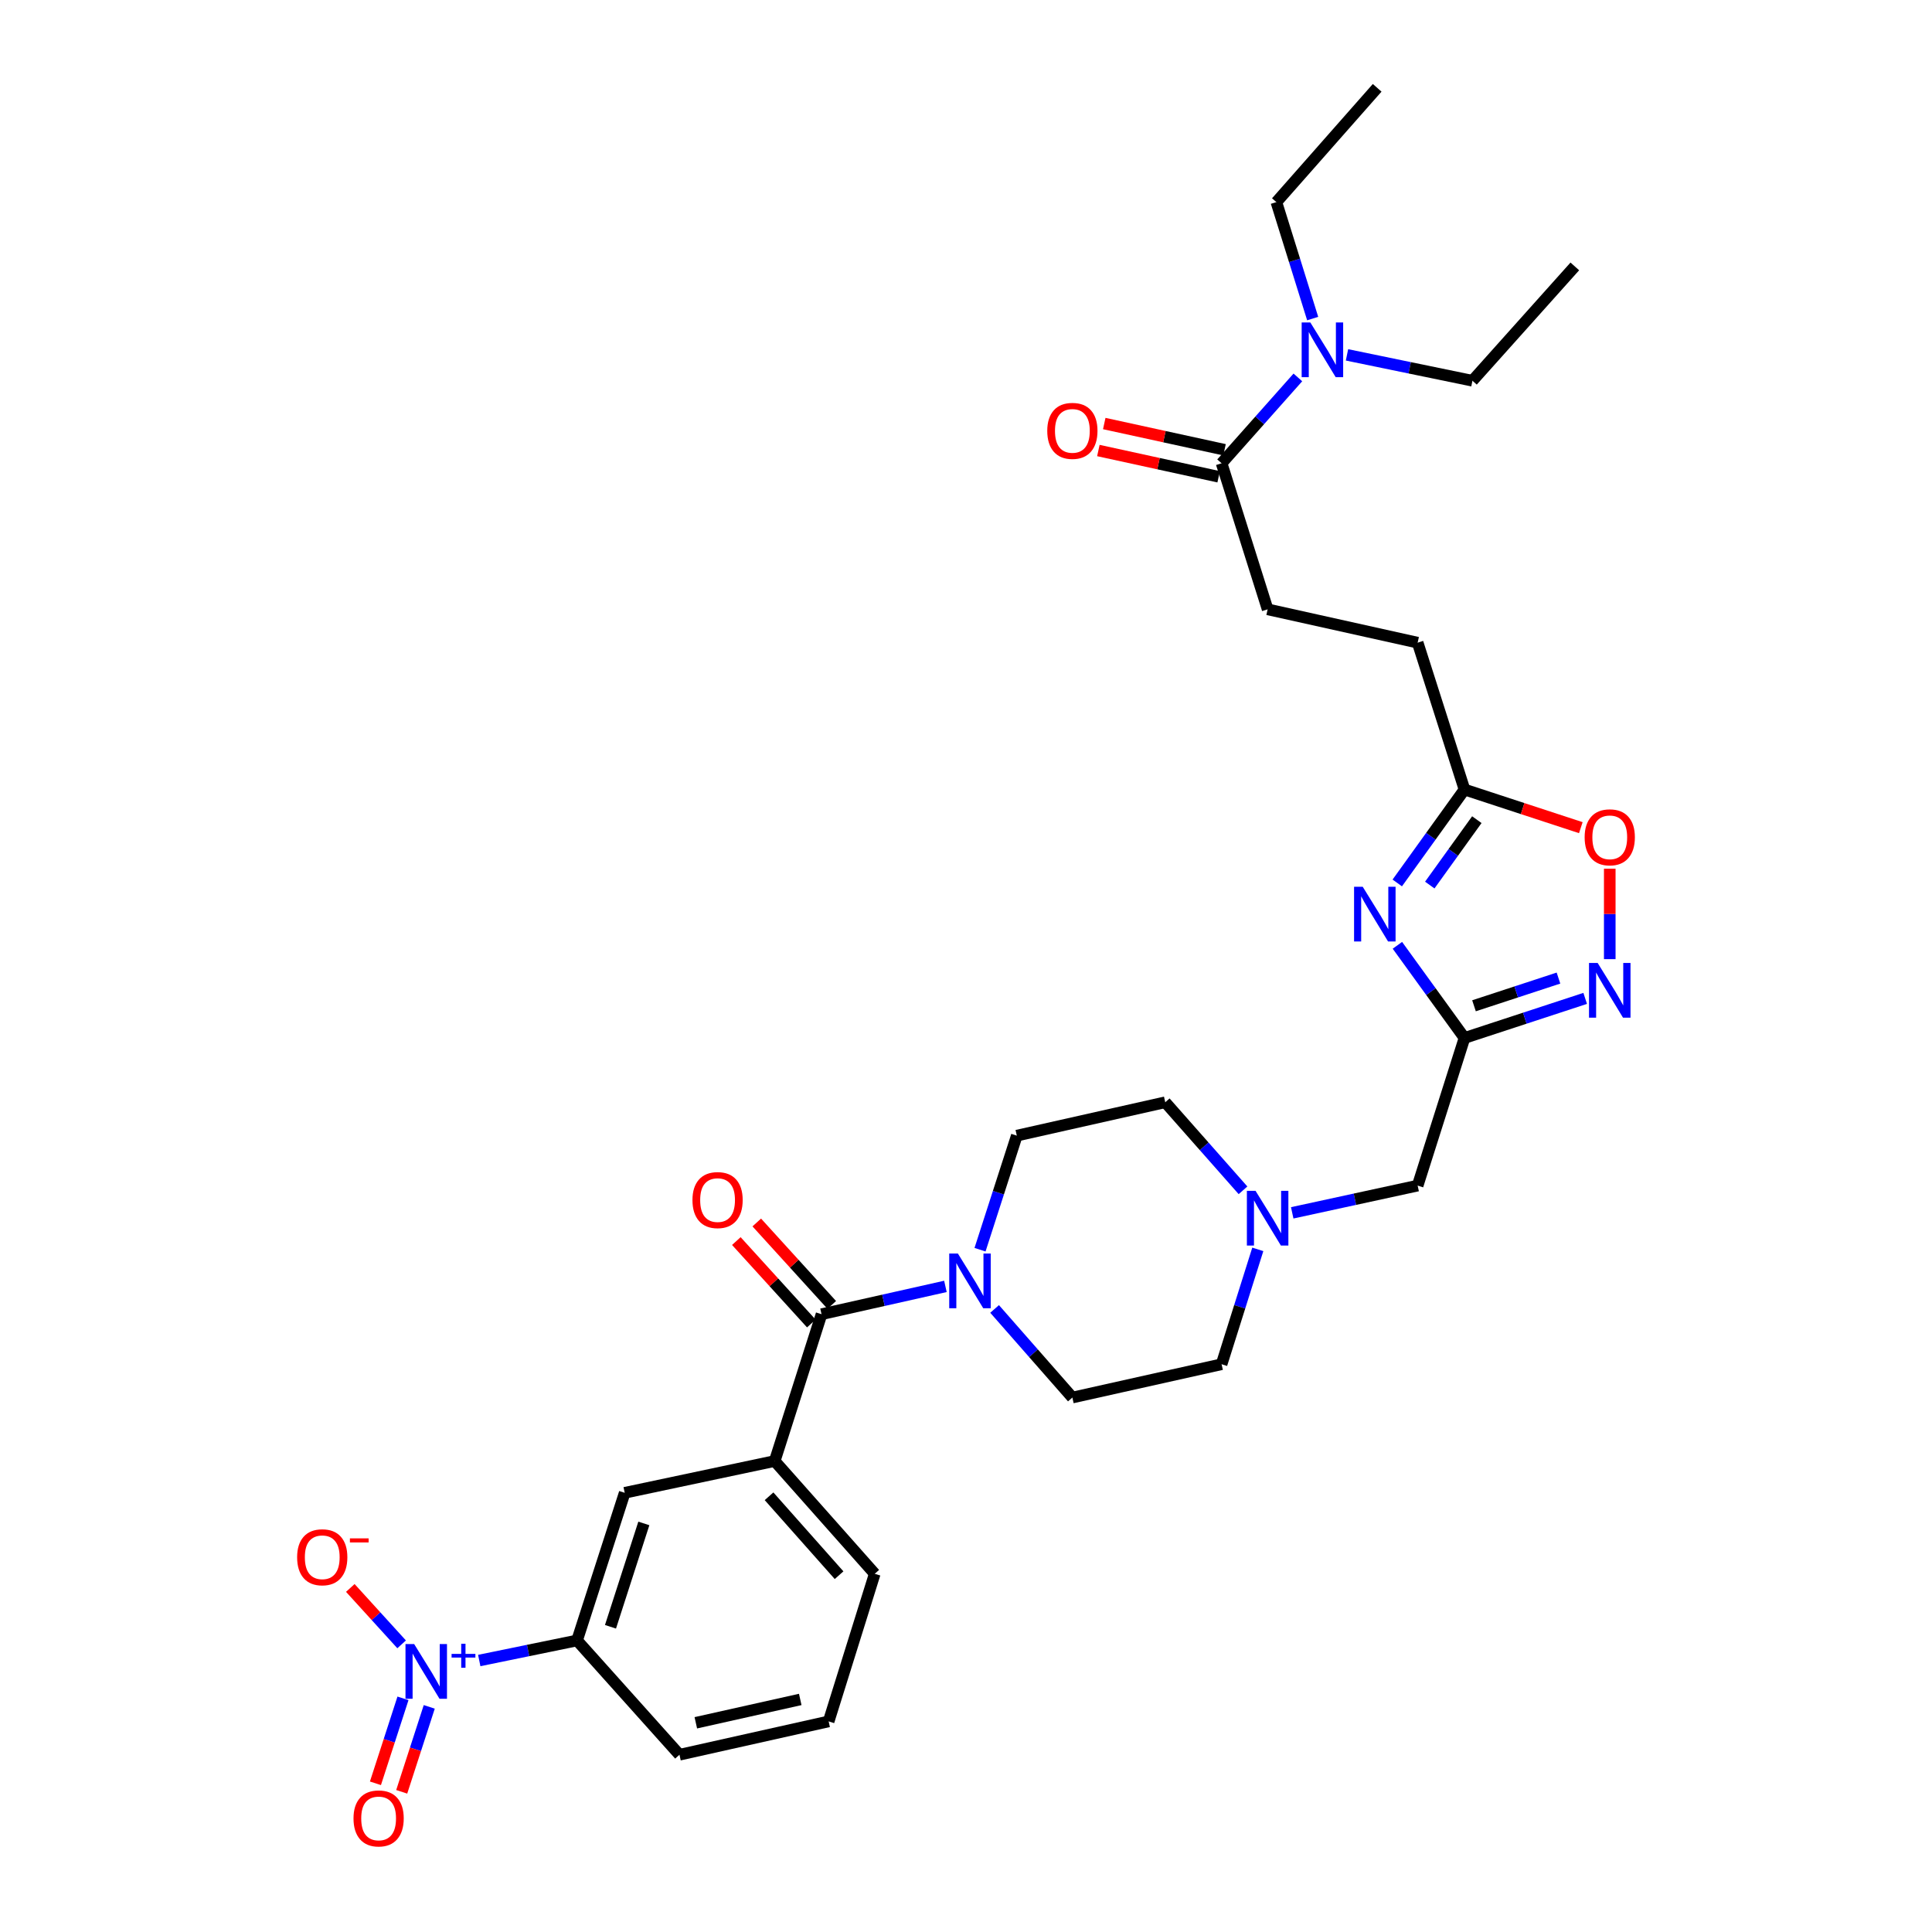 <?xml version='1.0' encoding='iso-8859-1'?>
<svg version='1.1' baseProfile='full'
              xmlns='http://www.w3.org/2000/svg'
                      xmlns:rdkit='http://www.rdkit.org/xml'
                      xmlns:xlink='http://www.w3.org/1999/xlink'
                  xml:space='preserve'
width='1000px' height='1000px' viewBox='0 0 1000 1000'>
<!-- END OF HEADER -->
<rect style='opacity:1.0;fill:#FFFFFF;stroke:none' width='1000' height='1000' x='0' y='0'> </rect>
<path class='bond-1' d='M 723.292,489.296 L 740.657,513.272' style='fill:none;fill-rule:evenodd;stroke:#0000FF;stroke-width:6px;stroke-linecap:butt;stroke-linejoin:miter;stroke-opacity:1' />
<path class='bond-1' d='M 740.657,513.272 L 758.021,537.248' style='fill:none;fill-rule:evenodd;stroke:#000000;stroke-width:6px;stroke-linecap:butt;stroke-linejoin:miter;stroke-opacity:1' />
<path class='bond-5' d='M 723.223,457.011 L 740.622,432.832' style='fill:none;fill-rule:evenodd;stroke:#0000FF;stroke-width:6px;stroke-linecap:butt;stroke-linejoin:miter;stroke-opacity:1' />
<path class='bond-5' d='M 740.622,432.832 L 758.021,408.654' style='fill:none;fill-rule:evenodd;stroke:#000000;stroke-width:6px;stroke-linecap:butt;stroke-linejoin:miter;stroke-opacity:1' />
<path class='bond-5' d='M 740.047,458.108 L 752.227,441.183' style='fill:none;fill-rule:evenodd;stroke:#0000FF;stroke-width:6px;stroke-linecap:butt;stroke-linejoin:miter;stroke-opacity:1' />
<path class='bond-5' d='M 752.227,441.183 L 764.406,424.258' style='fill:none;fill-rule:evenodd;stroke:#000000;stroke-width:6px;stroke-linecap:butt;stroke-linejoin:miter;stroke-opacity:1' />
<path class='bond-0' d='M 248.058,859.482 L 273.37,854.289' style='fill:none;fill-rule:evenodd;stroke:#0000FF;stroke-width:6px;stroke-linecap:butt;stroke-linejoin:miter;stroke-opacity:1' />
<path class='bond-0' d='M 273.37,854.289 L 298.682,849.097' style='fill:none;fill-rule:evenodd;stroke:#000000;stroke-width:6px;stroke-linecap:butt;stroke-linejoin:miter;stroke-opacity:1' />
<path class='bond-12' d='M 207.881,851.109 L 194.6,836.513' style='fill:none;fill-rule:evenodd;stroke:#0000FF;stroke-width:6px;stroke-linecap:butt;stroke-linejoin:miter;stroke-opacity:1' />
<path class='bond-12' d='M 194.6,836.513 L 181.319,821.917' style='fill:none;fill-rule:evenodd;stroke:#FF0000;stroke-width:6px;stroke-linecap:butt;stroke-linejoin:miter;stroke-opacity:1' />
<path class='bond-13' d='M 208.582,879.063 L 201.454,901.048' style='fill:none;fill-rule:evenodd;stroke:#0000FF;stroke-width:6px;stroke-linecap:butt;stroke-linejoin:miter;stroke-opacity:1' />
<path class='bond-13' d='M 201.454,901.048 L 194.327,923.032' style='fill:none;fill-rule:evenodd;stroke:#FF0000;stroke-width:6px;stroke-linecap:butt;stroke-linejoin:miter;stroke-opacity:1' />
<path class='bond-13' d='M 222.182,883.472 L 215.055,905.457' style='fill:none;fill-rule:evenodd;stroke:#0000FF;stroke-width:6px;stroke-linecap:butt;stroke-linejoin:miter;stroke-opacity:1' />
<path class='bond-13' d='M 215.055,905.457 L 207.927,927.442' style='fill:none;fill-rule:evenodd;stroke:#FF0000;stroke-width:6px;stroke-linecap:butt;stroke-linejoin:miter;stroke-opacity:1' />
<path class='bond-3' d='M 758.021,537.248 L 789.255,527.006' style='fill:none;fill-rule:evenodd;stroke:#000000;stroke-width:6px;stroke-linecap:butt;stroke-linejoin:miter;stroke-opacity:1' />
<path class='bond-3' d='M 789.255,527.006 L 820.489,516.764' style='fill:none;fill-rule:evenodd;stroke:#0000FF;stroke-width:6px;stroke-linecap:butt;stroke-linejoin:miter;stroke-opacity:1' />
<path class='bond-3' d='M 762.937,520.59 L 784.801,513.42' style='fill:none;fill-rule:evenodd;stroke:#000000;stroke-width:6px;stroke-linecap:butt;stroke-linejoin:miter;stroke-opacity:1' />
<path class='bond-3' d='M 784.801,513.42 L 806.664,506.251' style='fill:none;fill-rule:evenodd;stroke:#0000FF;stroke-width:6px;stroke-linecap:butt;stroke-linejoin:miter;stroke-opacity:1' />
<path class='bond-14' d='M 758.021,537.248 L 733.772,613.665' style='fill:none;fill-rule:evenodd;stroke:#000000;stroke-width:6px;stroke-linecap:butt;stroke-linejoin:miter;stroke-opacity:1' />
<path class='bond-2' d='M 425.227,680.234 L 457.288,673.035' style='fill:none;fill-rule:evenodd;stroke:#000000;stroke-width:6px;stroke-linecap:butt;stroke-linejoin:miter;stroke-opacity:1' />
<path class='bond-2' d='M 457.288,673.035 L 489.349,665.836' style='fill:none;fill-rule:evenodd;stroke:#0000FF;stroke-width:6px;stroke-linecap:butt;stroke-linejoin:miter;stroke-opacity:1' />
<path class='bond-6' d='M 425.227,680.234 L 400.985,756.23' style='fill:none;fill-rule:evenodd;stroke:#000000;stroke-width:6px;stroke-linecap:butt;stroke-linejoin:miter;stroke-opacity:1' />
<path class='bond-16' d='M 430.515,675.423 L 411.108,654.089' style='fill:none;fill-rule:evenodd;stroke:#000000;stroke-width:6px;stroke-linecap:butt;stroke-linejoin:miter;stroke-opacity:1' />
<path class='bond-16' d='M 411.108,654.089 L 391.702,632.755' style='fill:none;fill-rule:evenodd;stroke:#FF0000;stroke-width:6px;stroke-linecap:butt;stroke-linejoin:miter;stroke-opacity:1' />
<path class='bond-16' d='M 419.939,685.044 L 400.532,663.71' style='fill:none;fill-rule:evenodd;stroke:#000000;stroke-width:6px;stroke-linecap:butt;stroke-linejoin:miter;stroke-opacity:1' />
<path class='bond-16' d='M 400.532,663.71 L 381.126,642.375' style='fill:none;fill-rule:evenodd;stroke:#FF0000;stroke-width:6px;stroke-linecap:butt;stroke-linejoin:miter;stroke-opacity:1' />
<path class='bond-31' d='M 833.208,496.451 L 833.208,473.049' style='fill:none;fill-rule:evenodd;stroke:#0000FF;stroke-width:6px;stroke-linecap:butt;stroke-linejoin:miter;stroke-opacity:1' />
<path class='bond-31' d='M 833.208,473.049 L 833.208,449.647' style='fill:none;fill-rule:evenodd;stroke:#FF0000;stroke-width:6px;stroke-linecap:butt;stroke-linejoin:miter;stroke-opacity:1' />
<path class='bond-4' d='M 514.806,677.507 L 534.933,700.439' style='fill:none;fill-rule:evenodd;stroke:#0000FF;stroke-width:6px;stroke-linecap:butt;stroke-linejoin:miter;stroke-opacity:1' />
<path class='bond-4' d='M 534.933,700.439 L 555.059,723.371' style='fill:none;fill-rule:evenodd;stroke:#000000;stroke-width:6px;stroke-linecap:butt;stroke-linejoin:miter;stroke-opacity:1' />
<path class='bond-32' d='M 507.26,646.847 L 516.779,617.325' style='fill:none;fill-rule:evenodd;stroke:#0000FF;stroke-width:6px;stroke-linecap:butt;stroke-linejoin:miter;stroke-opacity:1' />
<path class='bond-32' d='M 516.779,617.325 L 526.299,587.803' style='fill:none;fill-rule:evenodd;stroke:#000000;stroke-width:6px;stroke-linecap:butt;stroke-linejoin:miter;stroke-opacity:1' />
<path class='bond-7' d='M 758.021,408.654 L 788.125,418.526' style='fill:none;fill-rule:evenodd;stroke:#000000;stroke-width:6px;stroke-linecap:butt;stroke-linejoin:miter;stroke-opacity:1' />
<path class='bond-7' d='M 788.125,418.526 L 818.229,428.397' style='fill:none;fill-rule:evenodd;stroke:#FF0000;stroke-width:6px;stroke-linecap:butt;stroke-linejoin:miter;stroke-opacity:1' />
<path class='bond-23' d='M 758.021,408.654 L 733.772,332.642' style='fill:none;fill-rule:evenodd;stroke:#000000;stroke-width:6px;stroke-linecap:butt;stroke-linejoin:miter;stroke-opacity:1' />
<path class='bond-11' d='M 400.985,756.23 L 323.345,772.672' style='fill:none;fill-rule:evenodd;stroke:#000000;stroke-width:6px;stroke-linecap:butt;stroke-linejoin:miter;stroke-opacity:1' />
<path class='bond-24' d='M 400.985,756.23 L 452.764,814.586' style='fill:none;fill-rule:evenodd;stroke:#000000;stroke-width:6px;stroke-linecap:butt;stroke-linejoin:miter;stroke-opacity:1' />
<path class='bond-24' d='M 398.058,774.472 L 434.303,815.321' style='fill:none;fill-rule:evenodd;stroke:#000000;stroke-width:6px;stroke-linecap:butt;stroke-linejoin:miter;stroke-opacity:1' />
<path class='bond-8' d='M 298.682,849.097 L 323.345,772.672' style='fill:none;fill-rule:evenodd;stroke:#000000;stroke-width:6px;stroke-linecap:butt;stroke-linejoin:miter;stroke-opacity:1' />
<path class='bond-8' d='M 315.988,842.024 L 333.251,788.526' style='fill:none;fill-rule:evenodd;stroke:#000000;stroke-width:6px;stroke-linecap:butt;stroke-linejoin:miter;stroke-opacity:1' />
<path class='bond-33' d='M 298.682,849.097 L 351.692,908.255' style='fill:none;fill-rule:evenodd;stroke:#000000;stroke-width:6px;stroke-linecap:butt;stroke-linejoin:miter;stroke-opacity:1' />
<path class='bond-9' d='M 632.295,239.791 L 656.123,315.39' style='fill:none;fill-rule:evenodd;stroke:#000000;stroke-width:6px;stroke-linecap:butt;stroke-linejoin:miter;stroke-opacity:1' />
<path class='bond-15' d='M 632.295,239.791 L 652.035,217.572' style='fill:none;fill-rule:evenodd;stroke:#000000;stroke-width:6px;stroke-linecap:butt;stroke-linejoin:miter;stroke-opacity:1' />
<path class='bond-15' d='M 652.035,217.572 L 671.775,195.353' style='fill:none;fill-rule:evenodd;stroke:#0000FF;stroke-width:6px;stroke-linecap:butt;stroke-linejoin:miter;stroke-opacity:1' />
<path class='bond-19' d='M 633.819,232.806 L 602.689,226.013' style='fill:none;fill-rule:evenodd;stroke:#000000;stroke-width:6px;stroke-linecap:butt;stroke-linejoin:miter;stroke-opacity:1' />
<path class='bond-19' d='M 602.689,226.013 L 571.56,219.22' style='fill:none;fill-rule:evenodd;stroke:#FF0000;stroke-width:6px;stroke-linecap:butt;stroke-linejoin:miter;stroke-opacity:1' />
<path class='bond-19' d='M 630.771,246.775 L 599.641,239.981' style='fill:none;fill-rule:evenodd;stroke:#000000;stroke-width:6px;stroke-linecap:butt;stroke-linejoin:miter;stroke-opacity:1' />
<path class='bond-19' d='M 599.641,239.981 L 568.512,233.188' style='fill:none;fill-rule:evenodd;stroke:#FF0000;stroke-width:6px;stroke-linecap:butt;stroke-linejoin:miter;stroke-opacity:1' />
<path class='bond-10' d='M 668.85,627.764 L 701.311,620.715' style='fill:none;fill-rule:evenodd;stroke:#0000FF;stroke-width:6px;stroke-linecap:butt;stroke-linejoin:miter;stroke-opacity:1' />
<path class='bond-10' d='M 701.311,620.715 L 733.772,613.665' style='fill:none;fill-rule:evenodd;stroke:#000000;stroke-width:6px;stroke-linecap:butt;stroke-linejoin:miter;stroke-opacity:1' />
<path class='bond-21' d='M 643.382,616.102 L 623.256,593.315' style='fill:none;fill-rule:evenodd;stroke:#0000FF;stroke-width:6px;stroke-linecap:butt;stroke-linejoin:miter;stroke-opacity:1' />
<path class='bond-21' d='M 623.256,593.315 L 603.129,570.528' style='fill:none;fill-rule:evenodd;stroke:#000000;stroke-width:6px;stroke-linecap:butt;stroke-linejoin:miter;stroke-opacity:1' />
<path class='bond-22' d='M 651.036,646.669 L 641.665,676.398' style='fill:none;fill-rule:evenodd;stroke:#0000FF;stroke-width:6px;stroke-linecap:butt;stroke-linejoin:miter;stroke-opacity:1' />
<path class='bond-22' d='M 641.665,676.398 L 632.295,706.127' style='fill:none;fill-rule:evenodd;stroke:#000000;stroke-width:6px;stroke-linecap:butt;stroke-linejoin:miter;stroke-opacity:1' />
<path class='bond-27' d='M 679.441,164.892 L 670.046,134.752' style='fill:none;fill-rule:evenodd;stroke:#0000FF;stroke-width:6px;stroke-linecap:butt;stroke-linejoin:miter;stroke-opacity:1' />
<path class='bond-27' d='M 670.046,134.752 L 660.651,104.612' style='fill:none;fill-rule:evenodd;stroke:#000000;stroke-width:6px;stroke-linecap:butt;stroke-linejoin:miter;stroke-opacity:1' />
<path class='bond-28' d='M 697.201,183.678 L 729.668,190.376' style='fill:none;fill-rule:evenodd;stroke:#0000FF;stroke-width:6px;stroke-linecap:butt;stroke-linejoin:miter;stroke-opacity:1' />
<path class='bond-28' d='M 729.668,190.376 L 762.136,197.074' style='fill:none;fill-rule:evenodd;stroke:#000000;stroke-width:6px;stroke-linecap:butt;stroke-linejoin:miter;stroke-opacity:1' />
<path class='bond-17' d='M 555.059,723.371 L 632.295,706.127' style='fill:none;fill-rule:evenodd;stroke:#000000;stroke-width:6px;stroke-linecap:butt;stroke-linejoin:miter;stroke-opacity:1' />
<path class='bond-18' d='M 526.299,587.803 L 603.129,570.528' style='fill:none;fill-rule:evenodd;stroke:#000000;stroke-width:6px;stroke-linecap:butt;stroke-linejoin:miter;stroke-opacity:1' />
<path class='bond-20' d='M 656.123,315.39 L 733.772,332.642' style='fill:none;fill-rule:evenodd;stroke:#000000;stroke-width:6px;stroke-linecap:butt;stroke-linejoin:miter;stroke-opacity:1' />
<path class='bond-26' d='M 452.764,814.586 L 428.904,890.995' style='fill:none;fill-rule:evenodd;stroke:#000000;stroke-width:6px;stroke-linecap:butt;stroke-linejoin:miter;stroke-opacity:1' />
<path class='bond-25' d='M 351.692,908.255 L 428.904,890.995' style='fill:none;fill-rule:evenodd;stroke:#000000;stroke-width:6px;stroke-linecap:butt;stroke-linejoin:miter;stroke-opacity:1' />
<path class='bond-25' d='M 360.155,891.713 L 414.203,879.632' style='fill:none;fill-rule:evenodd;stroke:#000000;stroke-width:6px;stroke-linecap:butt;stroke-linejoin:miter;stroke-opacity:1' />
<path class='bond-29' d='M 660.651,104.612 L 712.819,45.455' style='fill:none;fill-rule:evenodd;stroke:#000000;stroke-width:6px;stroke-linecap:butt;stroke-linejoin:miter;stroke-opacity:1' />
<path class='bond-30' d='M 762.136,197.074 L 815.122,137.893' style='fill:none;fill-rule:evenodd;stroke:#000000;stroke-width:6px;stroke-linecap:butt;stroke-linejoin:miter;stroke-opacity:1' />
<path  class='atom-0' d='M 705.344 458.997
L 714.624 473.997
Q 715.544 475.477, 717.024 478.157
Q 718.504 480.837, 718.584 480.997
L 718.584 458.997
L 722.344 458.997
L 722.344 487.317
L 718.464 487.317
L 708.504 470.917
Q 707.344 468.997, 706.104 466.797
Q 704.904 464.597, 704.544 463.917
L 704.544 487.317
L 700.864 487.317
L 700.864 458.997
L 705.344 458.997
' fill='#0000FF'/>
<path  class='atom-1' d='M 214.361 850.95
L 223.641 865.95
Q 224.561 867.43, 226.041 870.11
Q 227.521 872.79, 227.601 872.95
L 227.601 850.95
L 231.361 850.95
L 231.361 879.27
L 227.481 879.27
L 217.521 862.87
Q 216.361 860.95, 215.121 858.75
Q 213.921 856.55, 213.561 855.87
L 213.561 879.27
L 209.881 879.27
L 209.881 850.95
L 214.361 850.95
' fill='#0000FF'/>
<path  class='atom-1' d='M 233.737 856.055
L 238.726 856.055
L 238.726 850.801
L 240.944 850.801
L 240.944 856.055
L 246.065 856.055
L 246.065 857.955
L 240.944 857.955
L 240.944 863.235
L 238.726 863.235
L 238.726 857.955
L 233.737 857.955
L 233.737 856.055
' fill='#0000FF'/>
<path  class='atom-4' d='M 826.948 498.433
L 836.228 513.433
Q 837.148 514.913, 838.628 517.593
Q 840.108 520.273, 840.188 520.433
L 840.188 498.433
L 843.948 498.433
L 843.948 526.753
L 840.068 526.753
L 830.108 510.353
Q 828.948 508.433, 827.708 506.233
Q 826.508 504.033, 826.148 503.353
L 826.148 526.753
L 822.468 526.753
L 822.468 498.433
L 826.948 498.433
' fill='#0000FF'/>
<path  class='atom-5' d='M 495.797 648.822
L 505.077 663.822
Q 505.997 665.302, 507.477 667.982
Q 508.957 670.662, 509.037 670.822
L 509.037 648.822
L 512.797 648.822
L 512.797 677.142
L 508.917 677.142
L 498.957 660.742
Q 497.797 658.822, 496.557 656.622
Q 495.357 654.422, 494.997 653.742
L 494.997 677.142
L 491.317 677.142
L 491.317 648.822
L 495.797 648.822
' fill='#0000FF'/>
<path  class='atom-8' d='M 820.208 433.388
Q 820.208 426.588, 823.568 422.788
Q 826.928 418.988, 833.208 418.988
Q 839.488 418.988, 842.848 422.788
Q 846.208 426.588, 846.208 433.388
Q 846.208 440.268, 842.808 444.188
Q 839.408 448.068, 833.208 448.068
Q 826.968 448.068, 823.568 444.188
Q 820.208 440.308, 820.208 433.388
M 833.208 444.868
Q 837.528 444.868, 839.848 441.988
Q 842.208 439.068, 842.208 433.388
Q 842.208 427.828, 839.848 425.028
Q 837.528 422.188, 833.208 422.188
Q 828.888 422.188, 826.528 424.988
Q 824.208 427.788, 824.208 433.388
Q 824.208 439.108, 826.528 441.988
Q 828.888 444.868, 833.208 444.868
' fill='#FF0000'/>
<path  class='atom-11' d='M 649.863 616.368
L 659.143 631.368
Q 660.063 632.848, 661.543 635.528
Q 663.023 638.208, 663.103 638.368
L 663.103 616.368
L 666.863 616.368
L 666.863 644.688
L 662.983 644.688
L 653.023 628.288
Q 651.863 626.368, 650.623 624.168
Q 649.423 621.968, 649.063 621.288
L 649.063 644.688
L 645.383 644.688
L 645.383 616.368
L 649.863 616.368
' fill='#0000FF'/>
<path  class='atom-13' d='M 153.792 806.032
Q 153.792 799.232, 157.152 795.432
Q 160.512 791.632, 166.792 791.632
Q 173.072 791.632, 176.432 795.432
Q 179.792 799.232, 179.792 806.032
Q 179.792 812.912, 176.392 816.832
Q 172.992 820.712, 166.792 820.712
Q 160.552 820.712, 157.152 816.832
Q 153.792 812.952, 153.792 806.032
M 166.792 817.512
Q 171.112 817.512, 173.432 814.632
Q 175.792 811.712, 175.792 806.032
Q 175.792 800.472, 173.432 797.672
Q 171.112 794.832, 166.792 794.832
Q 162.472 794.832, 160.112 797.632
Q 157.792 800.432, 157.792 806.032
Q 157.792 811.752, 160.112 814.632
Q 162.472 817.512, 166.792 817.512
' fill='#FF0000'/>
<path  class='atom-13' d='M 181.112 796.254
L 190.801 796.254
L 190.801 798.366
L 181.112 798.366
L 181.112 796.254
' fill='#FF0000'/>
<path  class='atom-14' d='M 182.974 941.21
Q 182.974 934.41, 186.334 930.61
Q 189.694 926.81, 195.974 926.81
Q 202.254 926.81, 205.614 930.61
Q 208.974 934.41, 208.974 941.21
Q 208.974 948.09, 205.574 952.01
Q 202.174 955.89, 195.974 955.89
Q 189.734 955.89, 186.334 952.01
Q 182.974 948.13, 182.974 941.21
M 195.974 952.69
Q 200.294 952.69, 202.614 949.81
Q 204.974 946.89, 204.974 941.21
Q 204.974 935.65, 202.614 932.85
Q 200.294 930.01, 195.974 930.01
Q 191.654 930.01, 189.294 932.81
Q 186.974 935.61, 186.974 941.21
Q 186.974 946.93, 189.294 949.81
Q 191.654 952.69, 195.974 952.69
' fill='#FF0000'/>
<path  class='atom-16' d='M 678.219 166.894
L 687.499 181.894
Q 688.419 183.374, 689.899 186.054
Q 691.379 188.734, 691.459 188.894
L 691.459 166.894
L 695.219 166.894
L 695.219 195.214
L 691.339 195.214
L 681.379 178.814
Q 680.219 176.894, 678.979 174.694
Q 677.779 172.494, 677.419 171.814
L 677.419 195.214
L 673.739 195.214
L 673.739 166.894
L 678.219 166.894
' fill='#0000FF'/>
<path  class='atom-17' d='M 358.414 621.156
Q 358.414 614.356, 361.774 610.556
Q 365.134 606.756, 371.414 606.756
Q 377.694 606.756, 381.054 610.556
Q 384.414 614.356, 384.414 621.156
Q 384.414 628.036, 381.014 631.956
Q 377.614 635.836, 371.414 635.836
Q 365.174 635.836, 361.774 631.956
Q 358.414 628.076, 358.414 621.156
M 371.414 632.636
Q 375.734 632.636, 378.054 629.756
Q 380.414 626.836, 380.414 621.156
Q 380.414 615.596, 378.054 612.796
Q 375.734 609.956, 371.414 609.956
Q 367.094 609.956, 364.734 612.756
Q 362.414 615.556, 362.414 621.156
Q 362.414 626.876, 364.734 629.756
Q 367.094 632.636, 371.414 632.636
' fill='#FF0000'/>
<path  class='atom-20' d='M 542.059 223.016
Q 542.059 216.216, 545.419 212.416
Q 548.779 208.616, 555.059 208.616
Q 561.339 208.616, 564.699 212.416
Q 568.059 216.216, 568.059 223.016
Q 568.059 229.896, 564.659 233.816
Q 561.259 237.696, 555.059 237.696
Q 548.819 237.696, 545.419 233.816
Q 542.059 229.936, 542.059 223.016
M 555.059 234.496
Q 559.379 234.496, 561.699 231.616
Q 564.059 228.696, 564.059 223.016
Q 564.059 217.456, 561.699 214.656
Q 559.379 211.816, 555.059 211.816
Q 550.739 211.816, 548.379 214.616
Q 546.059 217.416, 546.059 223.016
Q 546.059 228.736, 548.379 231.616
Q 550.739 234.496, 555.059 234.496
' fill='#FF0000'/>
</svg>
